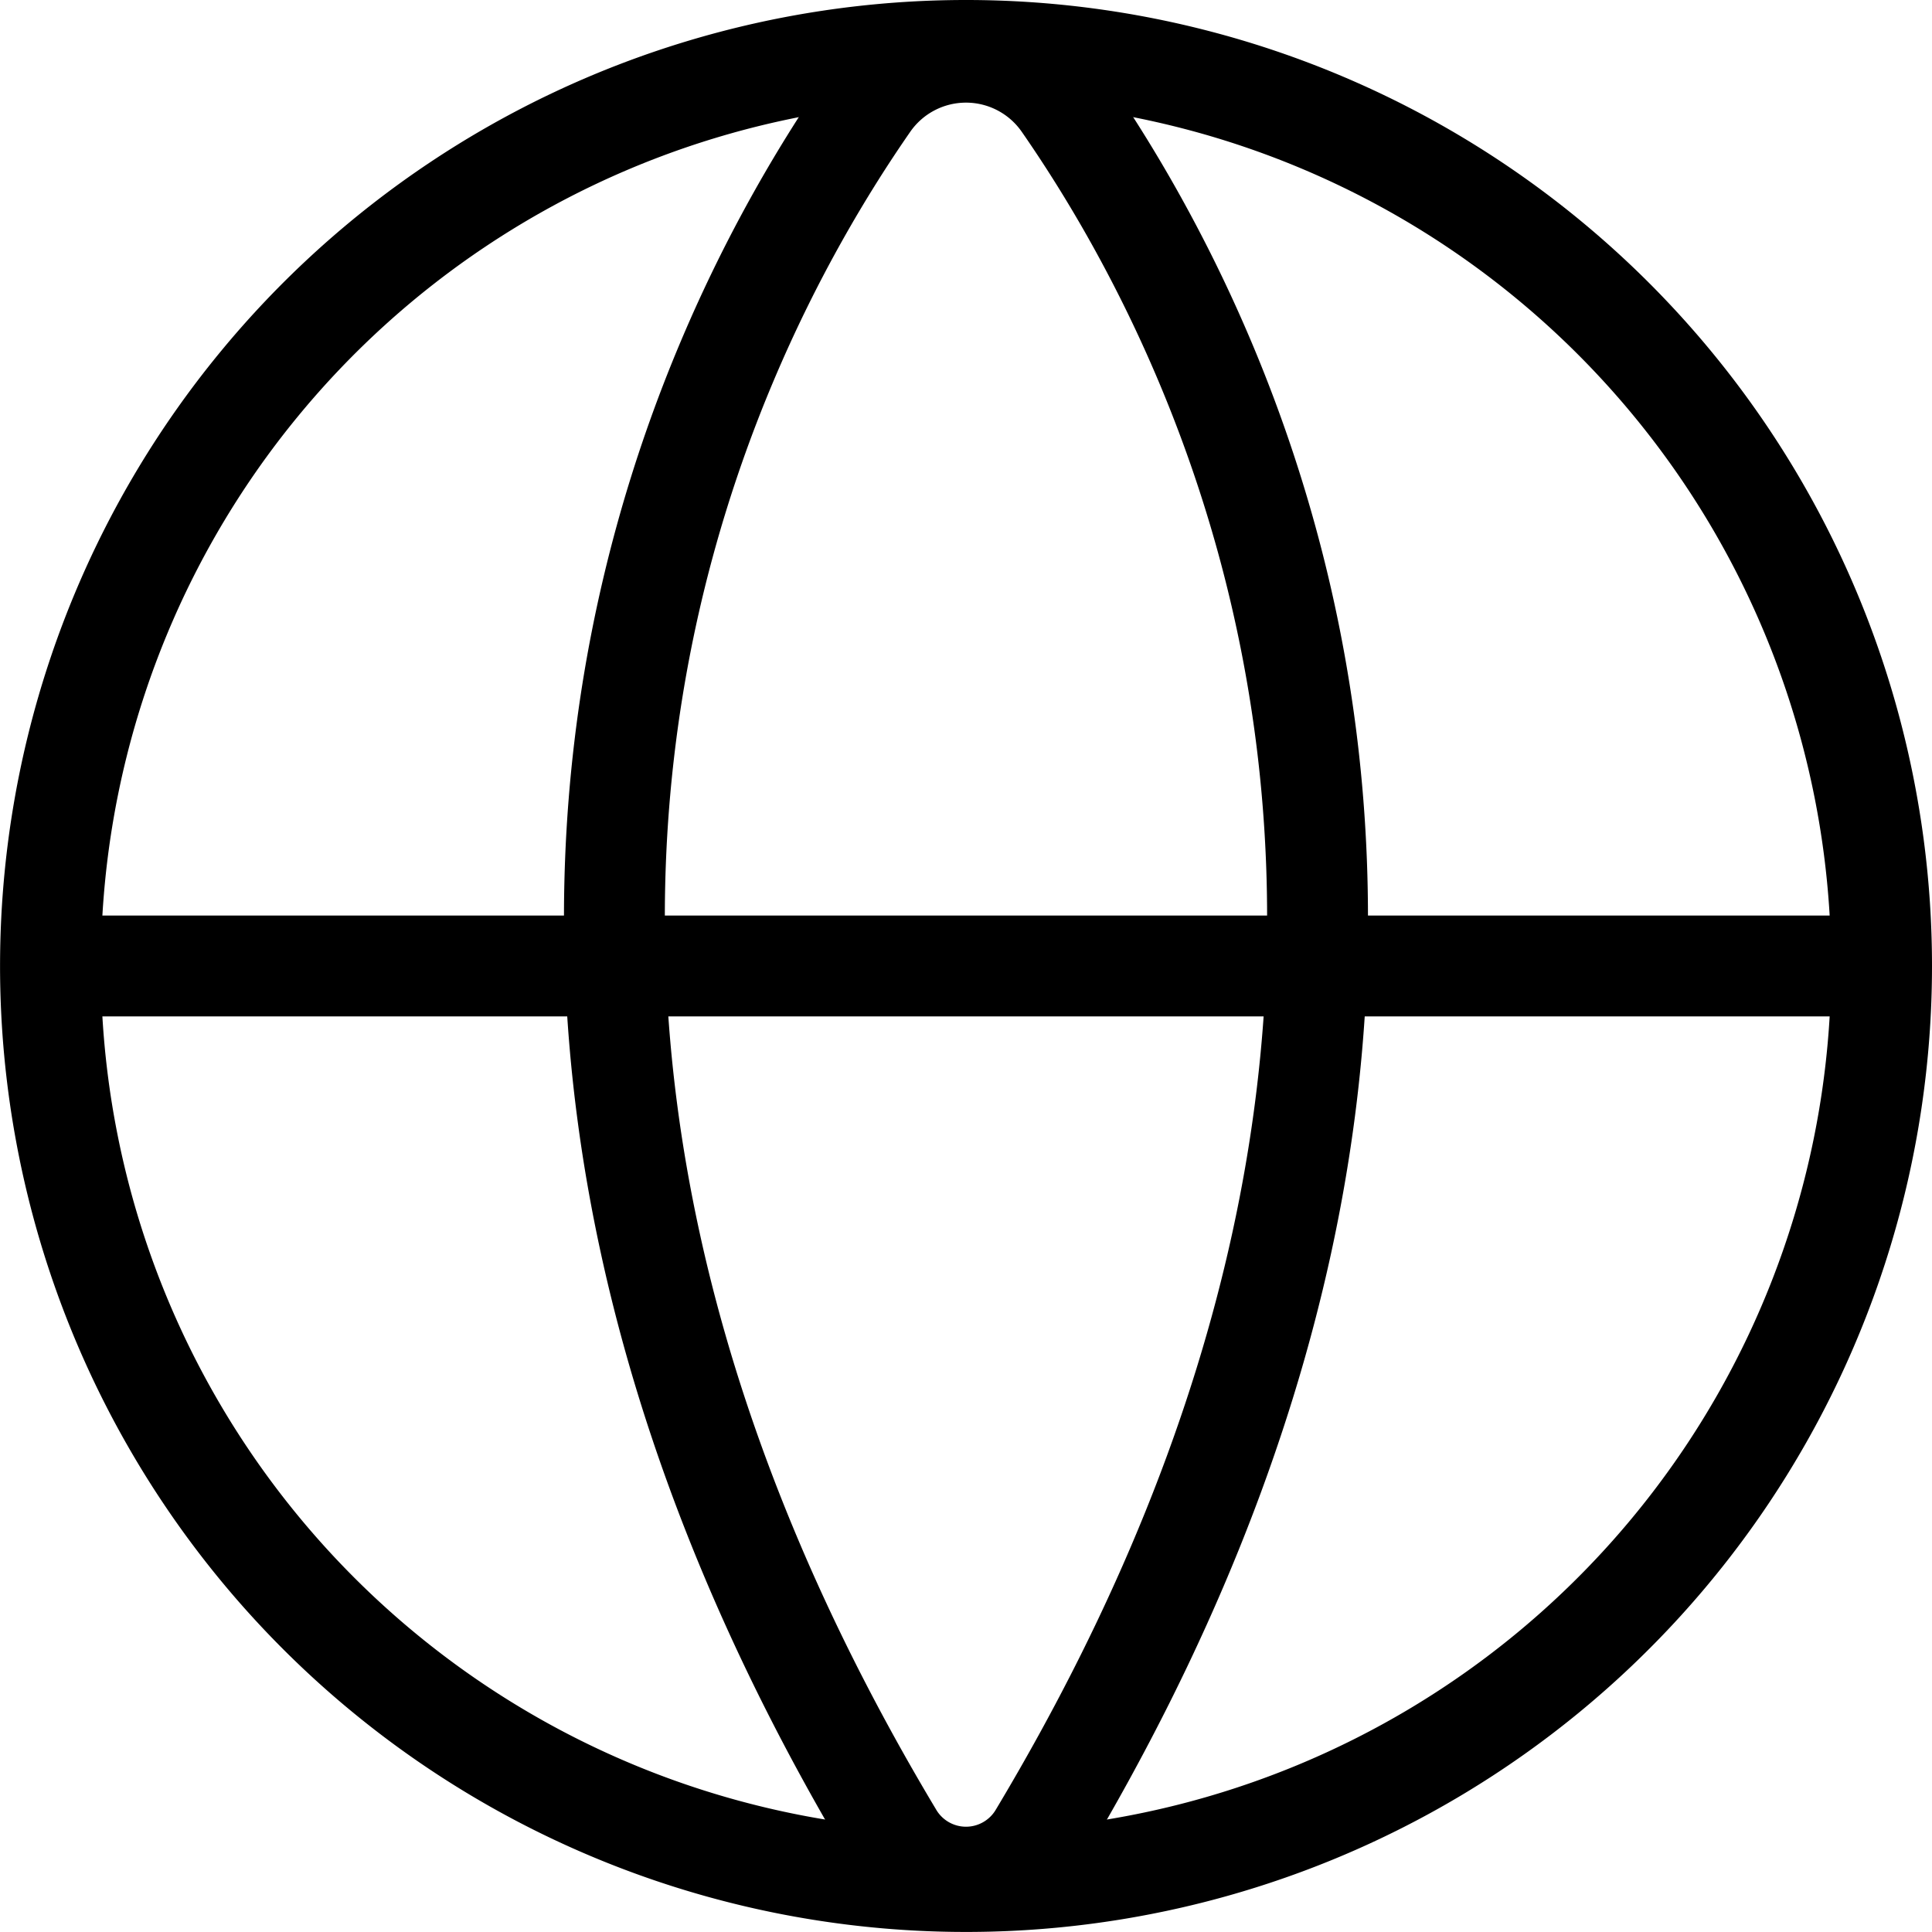 <svg xmlns="http://www.w3.org/2000/svg" xmlns:xlink="http://www.w3.org/1999/xlink" width="38.309" height="38.309" viewBox="0 0 38.309 38.309">
  <defs>
    <clipPath id="clip-path">
      <rect id="Rectangle_21" data-name="Rectangle 21" width="38.309" height="38.309" transform="translate(0 0)" fill="none" stroke="#000" stroke-width="1"/>
    </clipPath>
  </defs>
  <g id="Group_6" data-name="Group 6" transform="translate(0 0)">
    <g id="Group_5" data-name="Group 5" clip-path="url(#clip-path)">
      <path id="Path_5" data-name="Path 5" d="M37.309,19.154A18.154,18.154,0,1,1,19.155,1,18.154,18.154,0,0,1,37.309,19.154Z" fill="none" stroke="#000" stroke-miterlimit="10" stroke-width="2"/>
      <line id="Line_9" data-name="Line 9" x2="36.309" transform="translate(1 19.154)" fill="none" stroke="#000" stroke-miterlimit="10" stroke-width="2"/>
      <path id="Path_6" data-name="Path 6" d="M20.594,36.413c10.074-16.8,3.979-29.333.493-34.362a2.346,2.346,0,0,0-3.865,0c-3.488,5.029-9.581,17.562.493,34.362A1.686,1.686,0,0,0,20.594,36.413Z" fill="none" stroke="#000" stroke-linecap="round" stroke-miterlimit="10" stroke-width="2"/>
    </g>
  </g>
</svg>

